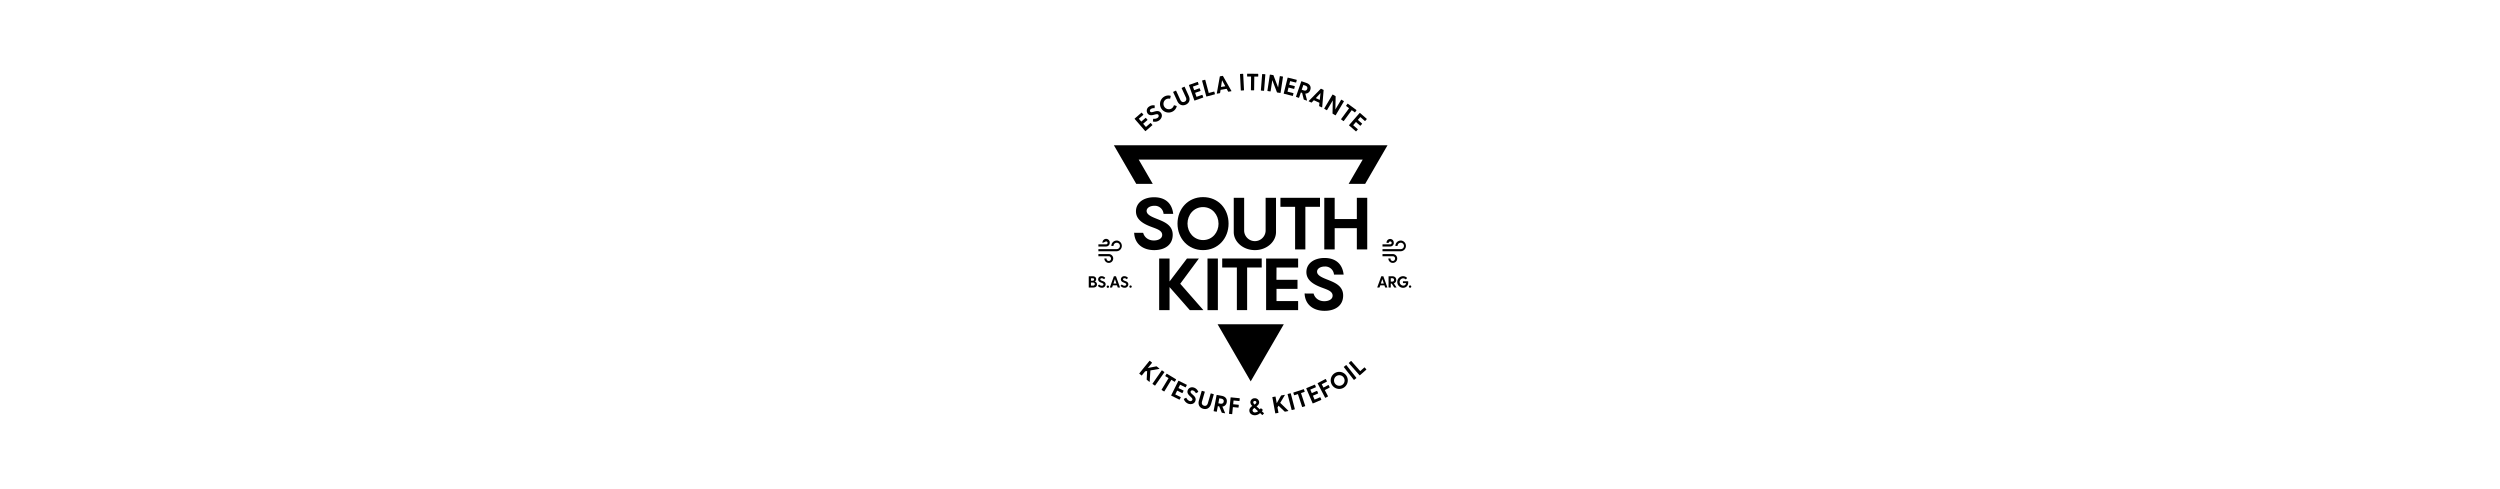 <svg xmlns="http://www.w3.org/2000/svg" viewBox="0 0 2000 391.1"><title>1</title><g id="bb203f6f-d717-4f32-a767-392104161706" data-name="Layer 6"><path d="M919.38,305.4l-1.87-1.52a.35.35,0,0,1-.16-.35l.35-6.74-1.6.29-2.59,3.21a.27.27,0,0,1-.4,0l-1.58-1.28a.27.27,0,0,1,0-.4l8-9.89a.27.27,0,0,1,.4,0l1.58,1.28a.27.27,0,0,1,0,.4l-3.23,4,6.77-1.32a.42.42,0,0,1,.36.1l2,1.59c.19.15.13.32-.09.36l-7,1.21-.55,8.9C919.72,305.47,919.56,305.54,919.38,305.4Z"></path><path d="M929.71,296.35l1.66,1.16a.27.27,0,0,1,.07.4l-7.26,10.43a.26.26,0,0,1-.39.07l-1.67-1.16a.26.26,0,0,1-.07-.39l7.26-10.43A.28.28,0,0,1,929.71,296.35Z"></path><path d="M940.82,303.77l-.9,1.48a.26.26,0,0,1-.39.1l-2.45-1.49L931.55,313a.27.27,0,0,1-.39.1l-1.74-1.05a.27.27,0,0,1-.1-.39l5.54-9.16L932.39,301a.27.27,0,0,1-.1-.39l.9-1.48a.27.27,0,0,1,.39-.1l7.14,4.32A.27.27,0,0,1,940.82,303.77Z"></path><path d="M944.55,318l-.77,1.54a.26.26,0,0,1-.38.13l-6.28-3.11a.26.26,0,0,1-.12-.38l5.64-11.39a.28.28,0,0,1,.38-.13l6.26,3.1a.28.28,0,0,1,.13.39l-.77,1.54a.26.26,0,0,1-.38.13l-4.18-2.07-1.33,2.68,3.92,1.95a.26.26,0,0,1,.13.38l-.76,1.55a.28.28,0,0,1-.39.13l-3.92-1.95-1.51,3.05,4.2,2.08A.27.27,0,0,1,944.55,318Z"></path><path d="M956.23,320.93c-.92,2.33-3.58,2.81-5.73,2a6.07,6.07,0,0,1-3.41-3.57.29.29,0,0,1,.17-.36l1.51-.73a.26.26,0,0,1,.39.13,4.36,4.36,0,0,0,2.28,2.29,1.76,1.76,0,0,0,2.44-.71c.87-2.19-5.26-3.83-3.66-7.87.85-2.15,3.18-2.74,5.21-1.94a5.63,5.63,0,0,1,3.13,3.13.25.25,0,0,1-.15.37l-1.43.8a.26.26,0,0,1-.4-.09,3.88,3.88,0,0,0-2-1.92c-1-.39-1.78-.09-2.06.63C951.69,315.22,957.92,316.64,956.23,320.93Z"></path><path d="M971,315.68l-2.18,7.52c-1,3.38-3.55,4.61-6.34,3.8s-4.31-3.23-3.34-6.6l2.19-7.53a.27.27,0,0,1,.35-.19l1.95.56a.27.27,0,0,1,.19.36l-2.18,7.52c-.52,1.81.08,3,1.55,3.44s2.61-.28,3.13-2.08l2.19-7.53a.26.26,0,0,1,.35-.19l2,.57A.26.26,0,0,1,971,315.68Z"></path><path d="M979.78,330.62l-2.13-.4a.35.35,0,0,1-.3-.25l-2-4.87-1.08-.2-.8,4.25a.27.27,0,0,1-.33.23l-2-.38a.27.27,0,0,1-.22-.33l2.34-12.5a.27.27,0,0,1,.33-.22l3.86.72c3.08.58,4.41,2.66,3.94,5.14a4,4,0,0,1-3.48,3.46l2.12,5.05C980.12,330.55,980,330.66,979.78,330.62Zm-5.08-8,1.52.29c1.2.22,2.44,0,2.73-1.56s-.78-2.21-2-2.43l-1.53-.29Z"></path><path d="M991.8,318.86l-.18,1.72a.26.26,0,0,1-.31.25l-4.47-.44-.3,3,4.23.42a.29.29,0,0,1,.26.32l-.18,1.71a.27.27,0,0,1-.31.26l-4.23-.42-.53,5.38a.28.28,0,0,1-.31.26l-2-.21a.27.27,0,0,1-.26-.31l1.26-12.65a.28.28,0,0,1,.31-.26l6.78.68A.28.28,0,0,1,991.8,318.86Z"></path><path d="M1011.08,330.85l-1,1.06a.28.28,0,0,1-.42,0l-1.57-1.46a6.19,6.19,0,0,1-4,1.75c-2.26.08-4.53-1.19-4.61-3.69-.07-1.75,1.11-2.87,2.39-3.77a4.24,4.24,0,0,1-1.58-2.83,3.33,3.33,0,0,1,3.39-3.31,3.41,3.41,0,0,1,3.64,3.06c.06,1.56-.93,2.58-2.08,3.44l2.61,2.39c.24-.25.46-.53.68-.8a.25.25,0,0,1,.39,0l1.2,1.06a.25.25,0,0,1,.05.39l-.69.86,1.55,1.43A.28.28,0,0,1,1011.08,330.85Zm-4.63-1.87-2.86-2.67c-.89.63-1.57,1.27-1.54,2.08a1.81,1.81,0,0,0,2.08,1.54A3.84,3.84,0,0,0,1006.45,329Zm-2.81-5.35c.86-.57,1.48-1.12,1.46-1.8a1.2,1.2,0,0,0-1.31-1.08,1.16,1.16,0,0,0-1.2,1.17A2.9,2.9,0,0,0,1003.64,323.63Z"></path><path d="M1030.43,328.89l-2.37.44a.4.4,0,0,1-.37-.11l-4.88-4.66L1022,326l.75,4a.27.27,0,0,1-.23.33l-2,.36a.27.27,0,0,1-.33-.23l-2.29-12.5a.27.27,0,0,1,.23-.33l2-.37a.27.27,0,0,1,.33.23l.93,5.06,3.42-6a.38.38,0,0,1,.3-.21l2.49-.46c.24,0,.33.12.21.31l-3.63,6.09,6.39,6.21C1030.7,328.69,1030.65,328.85,1030.43,328.89Z"></path><path d="M1030.3,315.16l2-.51a.27.27,0,0,1,.35.21l3.19,12.3a.27.27,0,0,1-.21.35l-2,.51a.28.28,0,0,1-.35-.2l-3.19-12.31A.27.27,0,0,1,1030.3,315.16Z"></path><path d="M1043.16,311.56l.54,1.64a.27.27,0,0,1-.18.36l-2.72.9,3.35,10.16a.27.27,0,0,1-.18.36l-1.93.63a.26.26,0,0,1-.36-.18l-3.35-10.16-2.74.9a.27.27,0,0,1-.36-.18l-.54-1.64a.28.28,0,0,1,.18-.36l7.93-2.61A.27.27,0,0,1,1043.16,311.56Z"></path><path d="M1056.35,318l.67,1.58a.27.27,0,0,1-.15.38l-6.44,2.74a.26.26,0,0,1-.37-.15l-5-11.69a.29.29,0,0,1,.15-.38l6.43-2.73a.26.26,0,0,1,.37.15l.68,1.58a.28.28,0,0,1-.15.38l-4.3,1.83,1.18,2.76,4-1.72a.26.26,0,0,1,.37.15l.68,1.59a.26.26,0,0,1-.15.37l-4,1.72,1.33,3.12,4.31-1.83A.27.27,0,0,1,1056.35,318Z"></path><path d="M1060.71,303.4l.8,1.53a.27.27,0,0,1-.12.38l-4,2.09,1.39,2.65,3.76-2a.28.28,0,0,1,.39.12l.8,1.53a.27.27,0,0,1-.12.38l-3.77,2,2.52,4.78a.28.28,0,0,1-.12.39l-1.8.94a.28.28,0,0,1-.39-.12l-5.9-11.26a.27.27,0,0,1,.12-.38l6-3.16A.28.28,0,0,1,1060.71,303.4Z"></path><path d="M1065.69,308.07a6.83,6.83,0,1,1,9.46,1.95A6.83,6.83,0,0,1,1065.69,308.07Zm9.24-6.08a4.23,4.23,0,1,0-1.15,5.94A4.23,4.23,0,0,0,1074.93,302Z"></path><path d="M1075.16,293.41l1.59-1.25a.26.26,0,0,1,.4,0l7.85,10a.27.27,0,0,1,0,.4l-1.6,1.25a.27.27,0,0,1-.4,0l-7.84-10A.26.26,0,0,1,1075.16,293.41Z"></path><path d="M1091.83,294.08l1.15,1.29a.28.28,0,0,1,0,.41l-5,4.38a.27.27,0,0,1-.4,0l-8.42-9.53a.26.26,0,0,1,0-.4l1.52-1.35a.28.28,0,0,1,.41,0l7.08,8,3.23-2.85A.26.26,0,0,1,1091.83,294.08Z"></path><path d="M920.69,98.51l1.13,1.31a.27.27,0,0,1,0,.4l-5.29,4.59a.27.27,0,0,1-.4,0l-8.34-9.6a.27.27,0,0,1,0-.4l5.27-4.58a.27.27,0,0,1,.4,0l1.13,1.3a.26.26,0,0,1,0,.4L911.05,95l2,2.26,3.31-2.87a.26.26,0,0,1,.4,0l1.13,1.31a.27.27,0,0,1,0,.4L914.52,99l2.23,2.57,3.54-3.08A.27.27,0,0,1,920.69,98.51Z"></path><path d="M928.79,90.37c1.48,2,.46,4.53-1.41,5.9a6,6,0,0,1-4.83,1,.28.28,0,0,1-.22-.33l.19-1.67a.26.26,0,0,1,.32-.26,4.41,4.41,0,0,0,3.16-.71,1.76,1.76,0,0,0,.7-2.44c-1.39-1.9-6.05,2.4-8.62-1.11a3.84,3.84,0,0,1,1.15-5.44,5.61,5.61,0,0,1,4.32-1c.18,0,.25.12.23.32l-.09,1.65c0,.19-.1.28-.29.28a3.9,3.9,0,0,0-2.68.64c-.85.63-1,1.46-.56,2.09C921.53,91.16,926.06,86.65,928.79,90.37Z"></path><path d="M941.15,84.74a.26.26,0,0,1,.21.34,6.49,6.49,0,0,1-3,4,6.84,6.84,0,0,1-7-11.77,6.48,6.48,0,0,1,5-.71.25.25,0,0,1,.2.34l-.39,1.8a.27.27,0,0,1-.34.22,4.4,4.4,0,0,0-3.16.55,4.31,4.31,0,0,0,4.39,7.4,4.45,4.45,0,0,0,2-2.51.26.26,0,0,1,.35-.19Z"></path><path d="M947.77,69.57,951,76.7c1.47,3.19.33,5.8-2.3,7s-5.38.39-6.85-2.8l-3.28-7.12a.27.27,0,0,1,.14-.38l1.85-.85a.27.27,0,0,1,.37.14l3.28,7.12c.79,1.71,2,2.22,3.42,1.58s1.8-1.91,1-3.62l-3.27-7.12a.27.27,0,0,1,.14-.38l1.84-.84A.26.26,0,0,1,947.77,69.57Z"></path><path d="M962,76.09l.57,1.63a.26.26,0,0,1-.17.36l-6.6,2.34a.26.26,0,0,1-.36-.17l-4.24-12a.26.26,0,0,1,.17-.36l6.58-2.33a.27.27,0,0,1,.37.17l.57,1.63a.26.26,0,0,1-.17.36l-4.4,1.56,1,2.83,4.13-1.47a.27.27,0,0,1,.36.18l.58,1.63a.26.26,0,0,1-.17.36l-4.14,1.46,1.14,3.2,4.42-1.56A.26.26,0,0,1,962,76.09Z"></path><path d="M971.48,73.47l.45,1.67a.28.28,0,0,1-.2.35l-6.4,1.7A.26.26,0,0,1,965,77L961.7,64.7a.27.27,0,0,1,.2-.34l2-.53a.27.27,0,0,1,.34.21L967,74.38l4.16-1.11A.26.26,0,0,1,971.48,73.47Z"></path><path d="M984.91,73l-2.07.36a.31.31,0,0,1-.36-.17l-1.15-2.14-4.87.84-.38,2.39a.29.29,0,0,1-.28.28l-2.07.36c-.21,0-.32-.08-.28-.28l2.39-13.33a.33.33,0,0,1,.28-.28l1.87-.32a.37.37,0,0,1,.4.16l6.69,11.77C985.19,72.85,985.12,73,984.91,73Zm-4.67-4-2.59-4.81-.85,5.4Z"></path><path d="M992.25,59.15l2-.11a.28.28,0,0,1,.3.27l.66,12.7a.27.27,0,0,1-.27.3l-2,.11a.28.28,0,0,1-.3-.27L992,59.45A.27.27,0,0,1,992.25,59.15Z"></path><path d="M1006.59,59.25l0,1.73a.27.27,0,0,1-.29.28l-2.87,0-.12,10.7a.27.27,0,0,1-.29.28l-2,0a.27.27,0,0,1-.28-.29l.12-10.7-2.88,0a.26.26,0,0,1-.28-.28l0-1.73a.27.27,0,0,1,.29-.28l8.35.09A.28.28,0,0,1,1006.59,59.25Z"></path><path d="M1010,59.23l2,.15a.28.28,0,0,1,.27.31l-1,12.67a.27.27,0,0,1-.3.27l-2-.16a.26.26,0,0,1-.26-.3l1-12.68A.27.27,0,0,1,1010,59.23Z"></path><path d="M1026.38,61.54l-1.91,12.57a.27.27,0,0,1-.32.24l-2.31-.35a.37.37,0,0,1-.31-.24l-3.69-9.68-1.34,8.82a.26.26,0,0,1-.32.24l-2-.3a.28.28,0,0,1-.24-.33l1.91-12.57a.27.27,0,0,1,.32-.24l2.31.35a.37.37,0,0,1,.31.24l3.69,9.68,1.34-8.82a.27.27,0,0,1,.32-.24l2,.31A.27.27,0,0,1,1026.38,61.54Z"></path><path d="M1034.75,74.84l-.41,1.68a.27.27,0,0,1-.35.2L1027.2,75a.27.27,0,0,1-.21-.34l3.08-12.34a.26.26,0,0,1,.34-.2l6.77,1.68a.27.27,0,0,1,.21.35l-.42,1.67a.26.26,0,0,1-.34.21l-4.53-1.13-.72,2.91,4.25,1.06a.28.28,0,0,1,.21.35l-.42,1.67a.27.27,0,0,1-.35.21l-4.25-1.06-.82,3.29,4.55,1.14A.27.27,0,0,1,1034.75,74.84Z"></path><path d="M1045.23,80.43l-2-.71a.37.37,0,0,1-.26-.29l-1.27-5.11-1-.36-1.41,4.09a.27.27,0,0,1-.36.18l-1.92-.67a.27.27,0,0,1-.18-.36l4.15-12a.26.26,0,0,1,.36-.17l3.71,1.28c3,1,4,3.27,3.15,5.66a4,4,0,0,1-3.95,2.91l1.36,5.31C1045.57,80.41,1045.44,80.5,1045.23,80.43Zm-3.86-8.66,1.47.51c1.15.39,2.41.33,2.92-1.14s-.45-2.3-1.6-2.7l-1.47-.51Z"></path><path d="M1057.42,85.87,1055.5,85a.32.32,0,0,1-.2-.35l.26-2.41-4.48-2.06-1.67,1.76a.3.3,0,0,1-.39.07l-1.91-.88a.22.22,0,0,1-.07-.39l9.51-9.63a.31.31,0,0,1,.38-.08l1.73.8a.36.36,0,0,1,.23.35l-1.13,13.5A.22.22,0,0,1,1057.42,85.87Zm-1.6-5.94.58-5.43-3.75,4Z"></path><path d="M1075.1,81.16l-6.5,10.92a.26.26,0,0,1-.39.1l-2-1.19a.35.35,0,0,1-.19-.34l.22-10.35L1061.67,88a.26.26,0,0,1-.39.1l-1.74-1a.26.26,0,0,1-.1-.39l6.5-10.93a.27.27,0,0,1,.39-.09l2,1.19a.36.36,0,0,1,.19.34l-.22,10.35,4.56-7.66a.26.26,0,0,1,.39-.1l1.74,1A.26.26,0,0,1,1075.1,81.16Z"></path><path d="M1085.11,88.36l-1,1.39a.27.27,0,0,1-.4.06l-2.31-1.69-6.33,8.62a.26.26,0,0,1-.4.06L1073,95.6a.27.27,0,0,1-.07-.4l6.34-8.62L1077,84.87a.27.27,0,0,1-.06-.4l1-1.39a.27.27,0,0,1,.4-.06l6.73,4.94A.27.27,0,0,1,1085.11,88.36Z"></path><path d="M1086.15,103.69,1085,105a.27.27,0,0,1-.4,0l-5.28-4.6a.27.27,0,0,1,0-.4l8.35-9.58a.27.27,0,0,1,.4,0l5.27,4.58a.28.28,0,0,1,0,.41l-1.14,1.3a.27.27,0,0,1-.4,0l-3.52-3.07-2,2.26,3.31,2.88a.27.27,0,0,1,0,.4l-1.13,1.3a.27.27,0,0,1-.4,0l-3.31-2.88-2.23,2.56,3.54,3.08A.27.27,0,0,1,1086.15,103.69Z"></path><polygon points="976.07 262.84 976.07 262.84 1000.56 305.11 1000.56 305.11 1000.56 305.11 1027.05 259.4 974.07 259.4 976.07 262.84"></polygon><polygon points="1000.56 116.23 891.12 116.23 908.99 147.08 922.2 147.08 910.96 127.67 1000.56 127.67 1090.17 127.67 1078.92 147.08 1092.14 147.08 1110.01 116.23 1000.56 116.23"></polygon><path d="M907.34,186.21l7.21.06c.71,2.91,3.47,6.11,8.59,6.11,3.08,0,6.61-1.27,6.61-4.46,0-3.69-4.57-4.85-9.42-6.72-5.62-2.2-11.56-5.45-11.56-12.11,0-6.94,6.16-11.29,14.48-11.29,8.48,0,14.32,4.35,15.31,13.32h-7.71a7,7,0,0,0-7.38-6.49c-3.3,0-6.17,1.59-6.17,4.13,0,2.81,3.58,4.51,7.77,6.16,5.94,2.37,13.1,4.9,13.1,12.89,0,8.2-6.44,12.28-14.87,12.28C914.66,200.09,907.72,195.41,907.34,186.21Z"></path><path d="M942,178.89c0-11.84,8.48-21.2,20.43-21.2,12.22,0,20.42,9.36,20.42,21.2s-8.42,21.2-20.42,21.2S942,190.73,942,178.89Zm32.81,0c0-7.1-5.06-13.22-12.38-13.22S950,171.79,950,178.89s5.17,13.16,12.5,13.16S974.84,185.94,974.84,178.89Z"></path><path d="M987,185.66V158.24h8.32v26.48a8.6,8.6,0,0,0,17.18,0V158.24h8.31v27.42c0,7.76-7.43,14.43-16.9,14.43S987,193.42,987,185.66Z"></path><path d="M1044.29,165.45v34.09h-8.21V165.45h-11.73v-7.21H1056v7.21Z"></path><path d="M1093.79,199.54h-8.32v-17h-17.73v17h-8.31v-41.3h8.31v17h17.73v-17h8.32Z"></path><path d="M935.64,229.67v18.45h-8.31v-41.3h8.31v18.34l13.93-18.34h9.53L944.18,227l18.5,21.09H951.83Z"></path><path d="M974.3,206.82v41.3H966v-41.3Z"></path><path d="M997.7,214v34.09h-8.21V214H977.77v-7.21h31.6V214Z"></path><path d="M1021.16,223.83H1038v7.27h-16.79v9.75h17.29v7.27h-25.61v-41.3h25.61V214h-17.29Z"></path><path d="M1043.68,234.79l7.21.06c.72,2.92,3.47,6.11,8.59,6.11,3.09,0,6.61-1.27,6.61-4.46,0-3.69-4.57-4.85-9.41-6.72-5.62-2.2-11.57-5.45-11.57-12.11,0-6.94,6.17-11.29,14.48-11.29,8.48,0,14.32,4.35,15.31,13.32h-7.71a7,7,0,0,0-7.38-6.49c-3.3,0-6.16,1.59-6.16,4.13,0,2.81,3.58,4.51,7.76,6.16,5.95,2.37,13.11,4.91,13.11,12.89,0,8.2-6.45,12.28-14.87,12.28C1051,248.67,1044.07,244,1043.68,234.79Z"></path><path d="M877.57,227.44c0,1.7-1.06,2.6-3.32,2.6h-3.06a.18.18,0,0,1-.19-.19v-8.62a.19.19,0,0,1,.19-.2h3.06c1.79,0,2.68,1.06,2.68,2.28a2,2,0,0,1-1.14,1.9A2.31,2.31,0,0,1,877.57,227.44Zm-3.48-4.85h-1.33v2h1.33c.72,0,1.18-.33,1.18-1.05S874.79,222.59,874.09,222.59Zm1.72,4.66c0-.81-.56-1.21-1.5-1.21h-1.55v2.44h1.55C875.25,228.48,875.81,228.1,875.81,227.25Z"></path><path d="M884.51,227.54a2.87,2.87,0,0,1-3.13,2.67,4.13,4.13,0,0,1-3-1.41.2.2,0,0,1,0-.27l.77-.83a.18.18,0,0,1,.28,0,3,3,0,0,0,2,.88c.76,0,1.36-.41,1.36-1.06,0-1.59-4.27-1.1-4.27-4.05a2.61,2.61,0,0,1,2.81-2.52,3.81,3.81,0,0,1,2.75,1.2c.09.09.09.16,0,.27l-.71.86a.18.18,0,0,1-.27,0,2.62,2.62,0,0,0-1.72-.72c-.72,0-1.15.38-1.15.91C880.22,225.07,884.51,224.42,884.51,227.54Z"></path><path d="M885.34,229.27a.94.94,0,0,1,1.87,0,.94.94,0,1,1-1.87,0Z"></path><path d="M895.79,230h-1.43a.21.21,0,0,1-.22-.16l-.53-1.55h-3.34l-.53,1.55a.21.21,0,0,1-.22.16h-1.43c-.14,0-.2-.09-.15-.22l3.13-8.63a.2.2,0,0,1,.21-.16h1.29a.26.26,0,0,1,.25.16l3.12,8.63C896,230,895.93,230,895.79,230Zm-2.67-3.2-1.18-3.52-1.18,3.52Z"></path><path d="M902.68,227.54a2.87,2.87,0,0,1-3.13,2.67,4.08,4.08,0,0,1-3-1.41.19.19,0,0,1,0-.27l.77-.83a.19.19,0,0,1,.29,0,2.93,2.93,0,0,0,2,.88c.76,0,1.37-.41,1.37-1.06,0-1.59-4.27-1.1-4.27-4.05a2.6,2.6,0,0,1,2.8-2.52,3.81,3.81,0,0,1,2.75,1.2c.09.09.09.16,0,.27l-.7.86a.18.18,0,0,1-.27,0,2.64,2.64,0,0,0-1.73-.72c-.72,0-1.14.38-1.14.91C898.4,225.07,902.68,224.42,902.68,227.54Z"></path><path d="M903.52,229.27a.93.93,0,1,1,.94.94A.92.92,0,0,1,903.52,229.27Z"></path><path d="M893.37,192.45a4.3,4.3,0,0,0-4.29,4.3h1.73a2.56,2.56,0,1,1,2.56,2.55H878.72V201h14.65a4.3,4.3,0,0,0,0-8.59Z"></path><path d="M884.07,193.47a1.18,1.18,0,0,1,2,.84,1.19,1.19,0,0,1-.36.83,1.16,1.16,0,0,1-.83.33h-6.16v1.73h6.16a2.9,2.9,0,0,0,2.9-2.9h0a2.91,2.91,0,1,0-5.79,0"></path><path d="M888.8,206.78a1.83,1.83,0,0,1-.45,1.4,1.8,1.8,0,0,1-2.68,0,1.83,1.83,0,0,1-.45-1.4h-1.73a3.54,3.54,0,1,0,3.53-3.53h-8.3V205H887a1.79,1.79,0,0,1,1.78,1.8Z"></path><path d="M1109.72,230h-1.43a.21.21,0,0,1-.22-.16l-.52-1.55h-3.35l-.53,1.55a.19.19,0,0,1-.21.16H1102c-.14,0-.21-.09-.16-.22l3.13-8.63a.22.22,0,0,1,.22-.16h1.28a.25.25,0,0,1,.25.16l3.12,8.63C1109.93,230,1109.86,230,1109.72,230Zm-2.66-3.2-1.19-3.52-1.18,3.52Z"></path><path d="M1117,230h-1.46a.26.26,0,0,1-.24-.13l-1.94-3h-.74v2.94a.19.19,0,0,1-.2.19h-1.37a.19.19,0,0,1-.2-.19v-8.62a.19.19,0,0,1,.2-.2h2.66c2.12,0,3.27,1.22,3.27,2.94a2.73,2.73,0,0,1-1.89,2.74l2,3.1C1117.23,230,1117.17,230,1117,230Zm-4.38-4.7h1c.82,0,1.62-.32,1.62-1.37s-.8-1.38-1.62-1.38h-1Z"></path><path d="M1126.56,225.21V226a4,4,0,0,1-4.07,4.24,4.66,4.66,0,0,1-4.67-4.67,4.6,4.6,0,0,1,4.63-4.61,4.39,4.39,0,0,1,3.14,1.3.17.17,0,0,1,0,.27l-.85.91a.18.18,0,0,1-.27,0,3,3,0,0,0-2-.78,2.92,2.92,0,0,0,0,5.83,2.12,2.12,0,0,0,2.35-2h-2.27a.19.19,0,0,1-.2-.19v-1.1a.19.19,0,0,1,.2-.19h3.8A.19.19,0,0,1,1126.56,225.21Z"></path><path d="M1127.13,229.27a.94.94,0,1,1,.94.94A.93.93,0,0,1,1127.13,229.27Z"></path><path d="M1120.61,192.45a4.28,4.28,0,0,0-4.29,4.3h1.73a2.56,2.56,0,1,1,2.56,2.55H1106V201h14.65a4.3,4.3,0,0,0,0-8.59Z"></path><path d="M1115,194.3a2.93,2.93,0,0,0-.76-2.22,2.9,2.9,0,0,0-5,2.22H1111a1.17,1.17,0,0,1,2-.82,1.12,1.12,0,0,1,.33.83,1.16,1.16,0,0,1-1.19,1.16H1106v1.73h6.15a2.9,2.9,0,0,0,2.91-2.9Z"></path><path d="M1116,206.78a1.83,1.83,0,0,1-.45,1.4,1.8,1.8,0,0,1-3.13-1.4h-1.73a3.54,3.54,0,1,0,3.53-3.53H1106V205h8.3a1.87,1.87,0,0,1,1.26.53,1.84,1.84,0,0,1,.52,1.27Z"></path></g></svg>